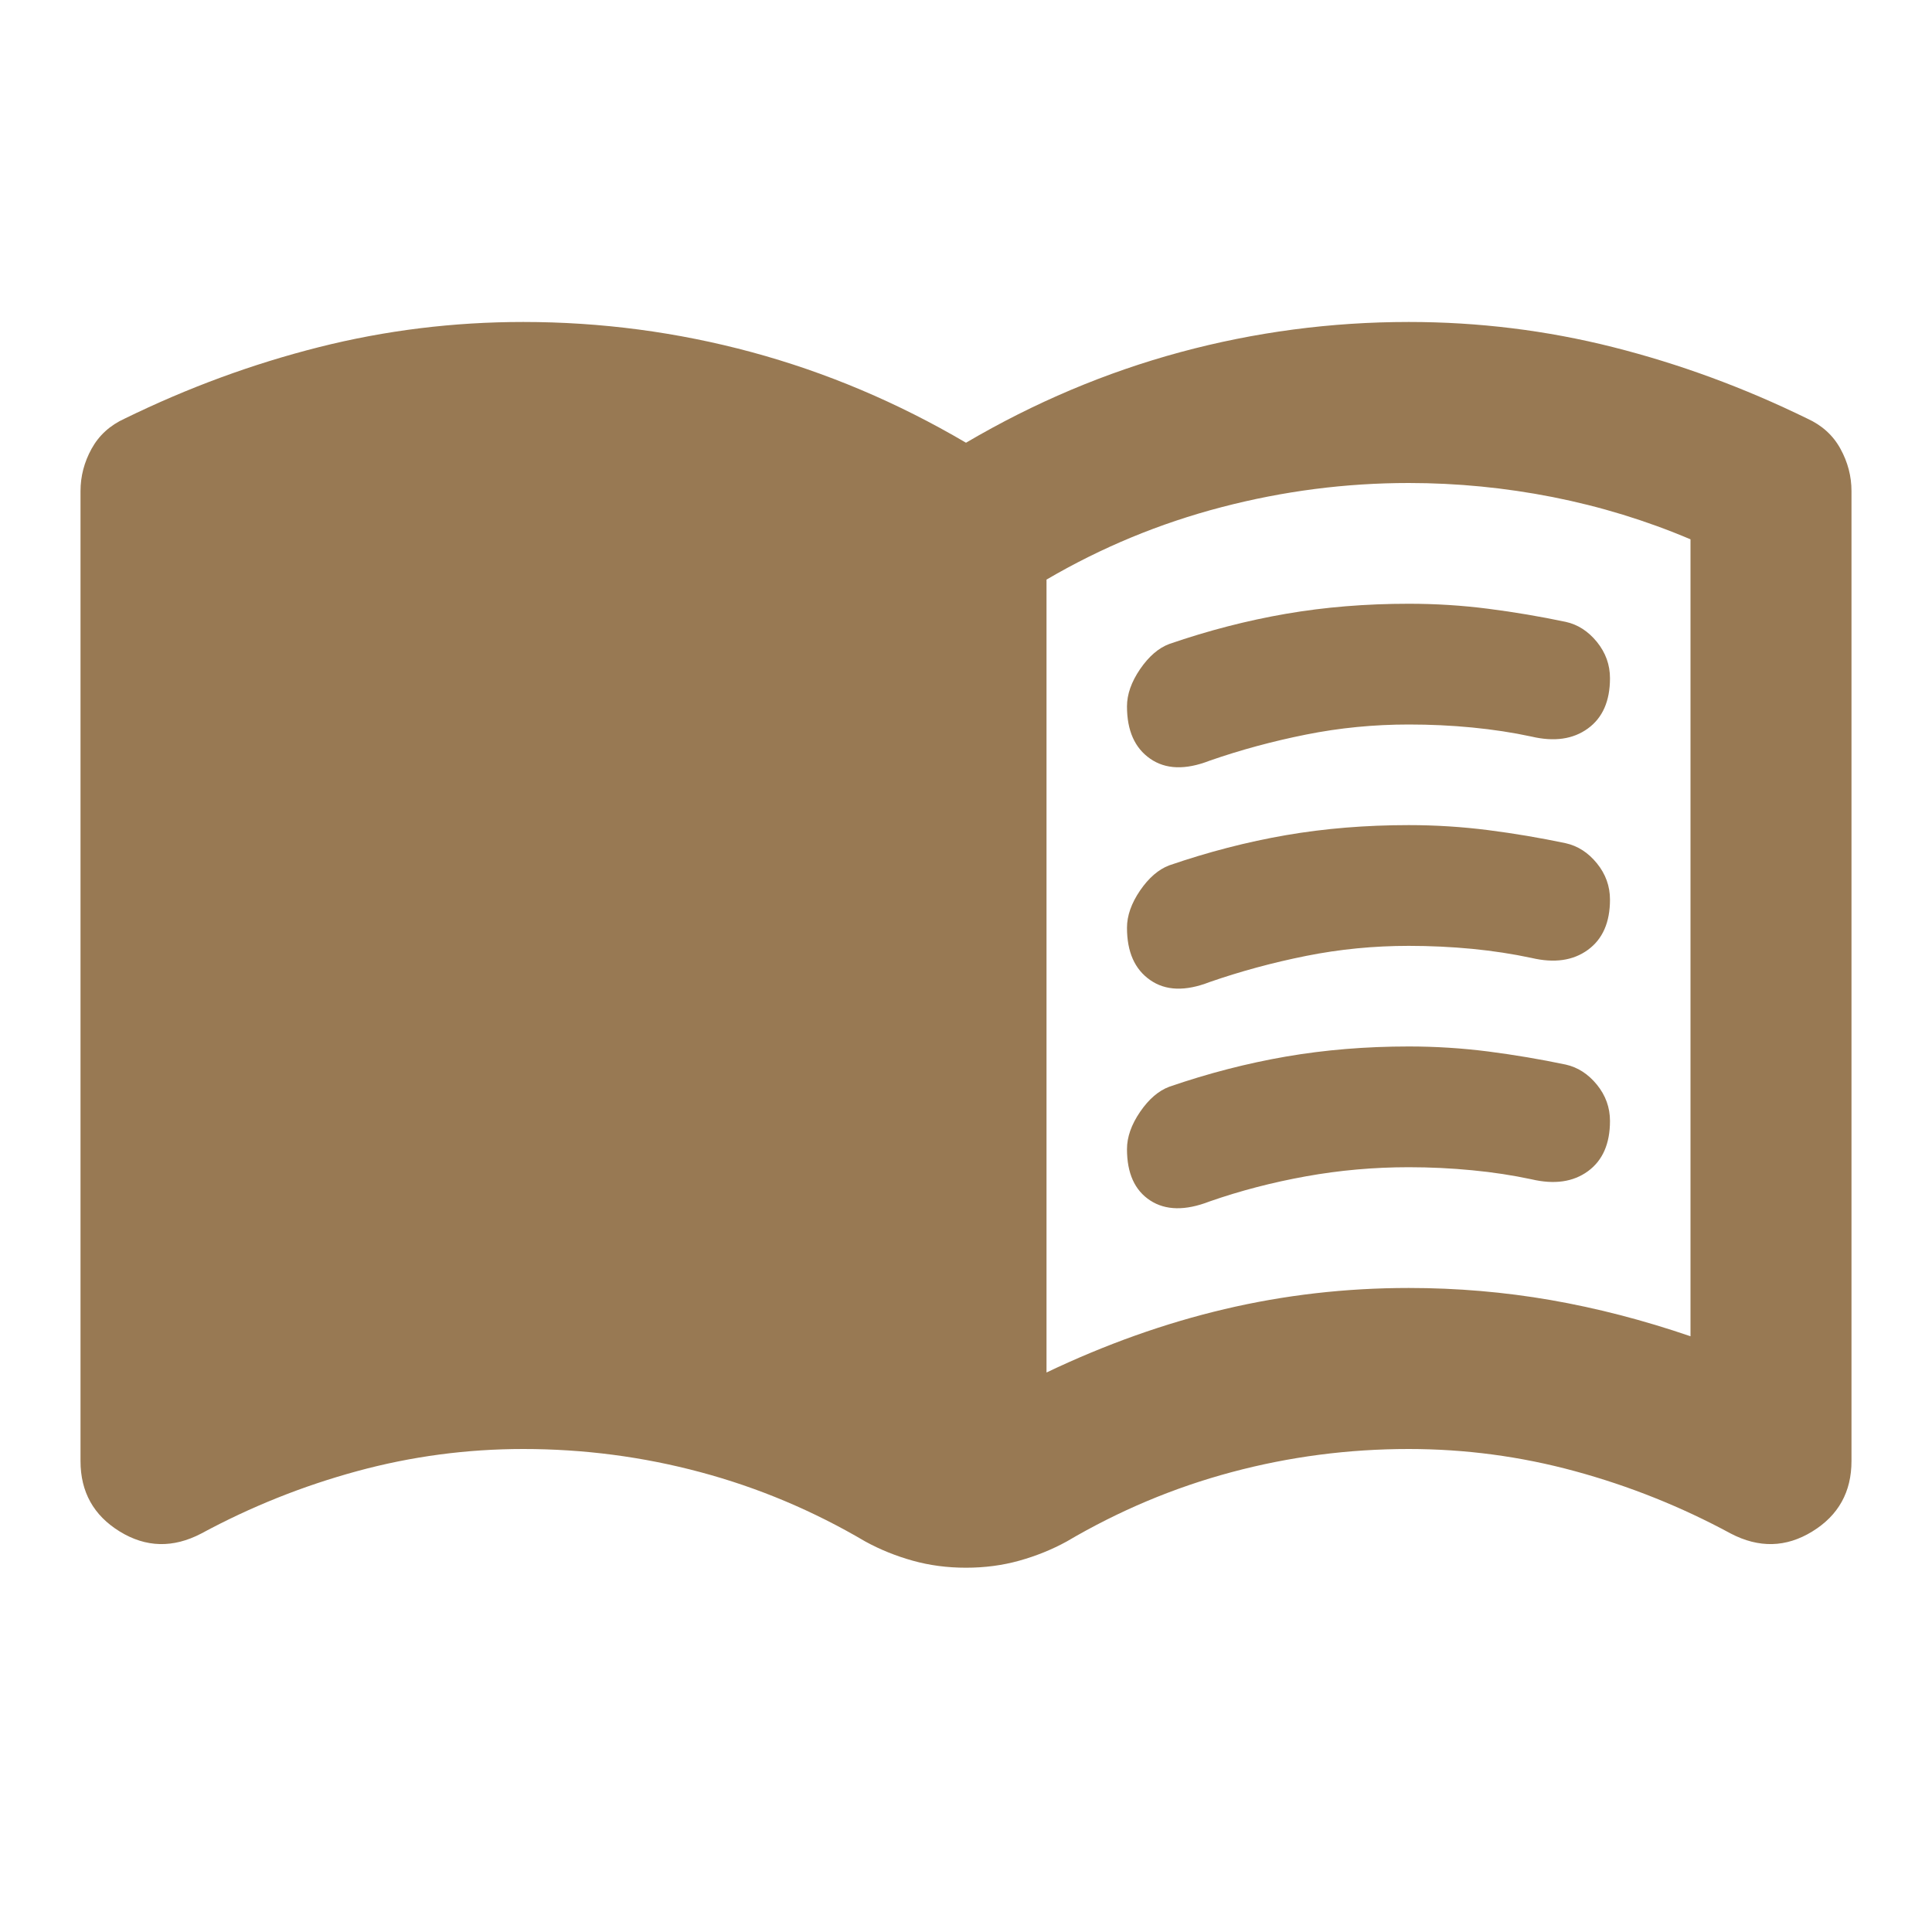 <svg width="40" height="40" viewBox="0 0 40 40" fill="none" xmlns="http://www.w3.org/2000/svg">
<mask id="mask0_8238_34098" style="mask-type:alpha" maskUnits="userSpaceOnUse" x="0" y="-1" width="40" height="41">
<rect y="-0" width="40" height="40" fill="#D9D9D9"/>
</mask>
<g mask="url(#mask0_8238_34098)">
<path d="M21.667 28.416C22.889 27.833 24.118 27.395 25.354 27.104C26.59 26.812 27.861 26.666 29.167 26.666C30.167 26.666 31.146 26.75 32.104 26.916C33.063 27.083 34.028 27.333 35 27.666V11.166C34.083 10.777 33.132 10.486 32.146 10.291C31.16 10.097 30.167 10 29.167 10C27.861 10 26.57 10.166 25.292 10.5C24.014 10.833 22.806 11.333 21.667 12V28.416ZM20 32.458C19.611 32.458 19.243 32.409 18.896 32.312C18.549 32.215 18.222 32.083 17.917 31.916C16.833 31.277 15.694 30.798 14.5 30.479C13.306 30.159 12.083 30 10.833 30C9.667 30 8.521 30.152 7.396 30.458C6.271 30.764 5.195 31.194 4.167 31.75C3.583 32.055 3.021 32.041 2.479 31.708C1.938 31.375 1.667 30.889 1.667 30.25V10.166C1.667 9.861 1.743 9.569 1.896 9.291C2.049 9.013 2.278 8.805 2.583 8.666C3.889 8.027 5.229 7.534 6.604 7.187C7.979 6.84 9.389 6.666 10.833 6.666C12.444 6.666 14.021 6.875 15.563 7.291C17.104 7.708 18.583 8.333 20 9.166C21.417 8.333 22.896 7.708 24.438 7.291C25.979 6.875 27.556 6.666 29.167 6.666C30.611 6.666 32.021 6.84 33.396 7.187C34.771 7.534 36.111 8.027 37.417 8.666C37.722 8.805 37.952 9.013 38.104 9.291C38.257 9.569 38.333 9.861 38.333 10.166V30.25C38.333 30.889 38.063 31.375 37.521 31.708C36.979 32.041 36.417 32.055 35.833 31.75C34.806 31.194 33.729 30.764 32.604 30.458C31.479 30.152 30.333 30 29.167 30C27.917 30 26.695 30.159 25.5 30.479C24.306 30.798 23.167 31.277 22.083 31.916C21.778 32.083 21.451 32.215 21.104 32.312C20.757 32.409 20.389 32.458 20 32.458ZM23.333 14.625C23.333 14.375 23.424 14.118 23.604 13.854C23.785 13.59 23.986 13.416 24.208 13.333C25.014 13.055 25.82 12.847 26.625 12.708C27.431 12.569 28.278 12.5 29.167 12.5C29.722 12.5 30.271 12.534 30.813 12.604C31.354 12.673 31.889 12.764 32.417 12.875C32.667 12.93 32.882 13.069 33.063 13.291C33.243 13.514 33.333 13.764 33.333 14.041C33.333 14.514 33.181 14.861 32.875 15.083C32.569 15.305 32.181 15.361 31.708 15.25C31.32 15.166 30.91 15.104 30.479 15.062C30.049 15.02 29.611 15 29.167 15C28.445 15 27.736 15.069 27.042 15.208C26.347 15.347 25.681 15.527 25.042 15.75C24.542 15.944 24.132 15.93 23.813 15.708C23.493 15.486 23.333 15.125 23.333 14.625ZM23.333 23.791C23.333 23.541 23.424 23.284 23.604 23.02C23.785 22.756 23.986 22.583 24.208 22.5C25.014 22.222 25.82 22.014 26.625 21.875C27.431 21.736 28.278 21.666 29.167 21.666C29.722 21.666 30.271 21.701 30.813 21.77C31.354 21.84 31.889 21.93 32.417 22.041C32.667 22.097 32.882 22.236 33.063 22.458C33.243 22.68 33.333 22.93 33.333 23.208C33.333 23.68 33.181 24.027 32.875 24.25C32.569 24.472 32.181 24.527 31.708 24.416C31.32 24.333 30.91 24.27 30.479 24.229C30.049 24.187 29.611 24.166 29.167 24.166C28.445 24.166 27.736 24.229 27.042 24.354C26.347 24.479 25.681 24.652 25.042 24.875C24.542 25.069 24.132 25.062 23.813 24.854C23.493 24.645 23.333 24.291 23.333 23.791ZM23.333 19.208C23.333 18.958 23.424 18.701 23.604 18.437C23.785 18.173 23.986 18 24.208 17.916C25.014 17.639 25.82 17.43 26.625 17.291C27.431 17.152 28.278 17.083 29.167 17.083C29.722 17.083 30.271 17.118 30.813 17.187C31.354 17.256 31.889 17.347 32.417 17.458C32.667 17.514 32.882 17.652 33.063 17.875C33.243 18.097 33.333 18.347 33.333 18.625C33.333 19.097 33.181 19.444 32.875 19.666C32.569 19.889 32.181 19.944 31.708 19.833C31.32 19.75 30.91 19.687 30.479 19.645C30.049 19.604 29.611 19.583 29.167 19.583C28.445 19.583 27.736 19.652 27.042 19.791C26.347 19.93 25.681 20.111 25.042 20.333C24.542 20.527 24.132 20.514 23.813 20.291C23.493 20.069 23.333 19.708 23.333 19.208Z" fill="#987953"/>
</g>
</svg>
